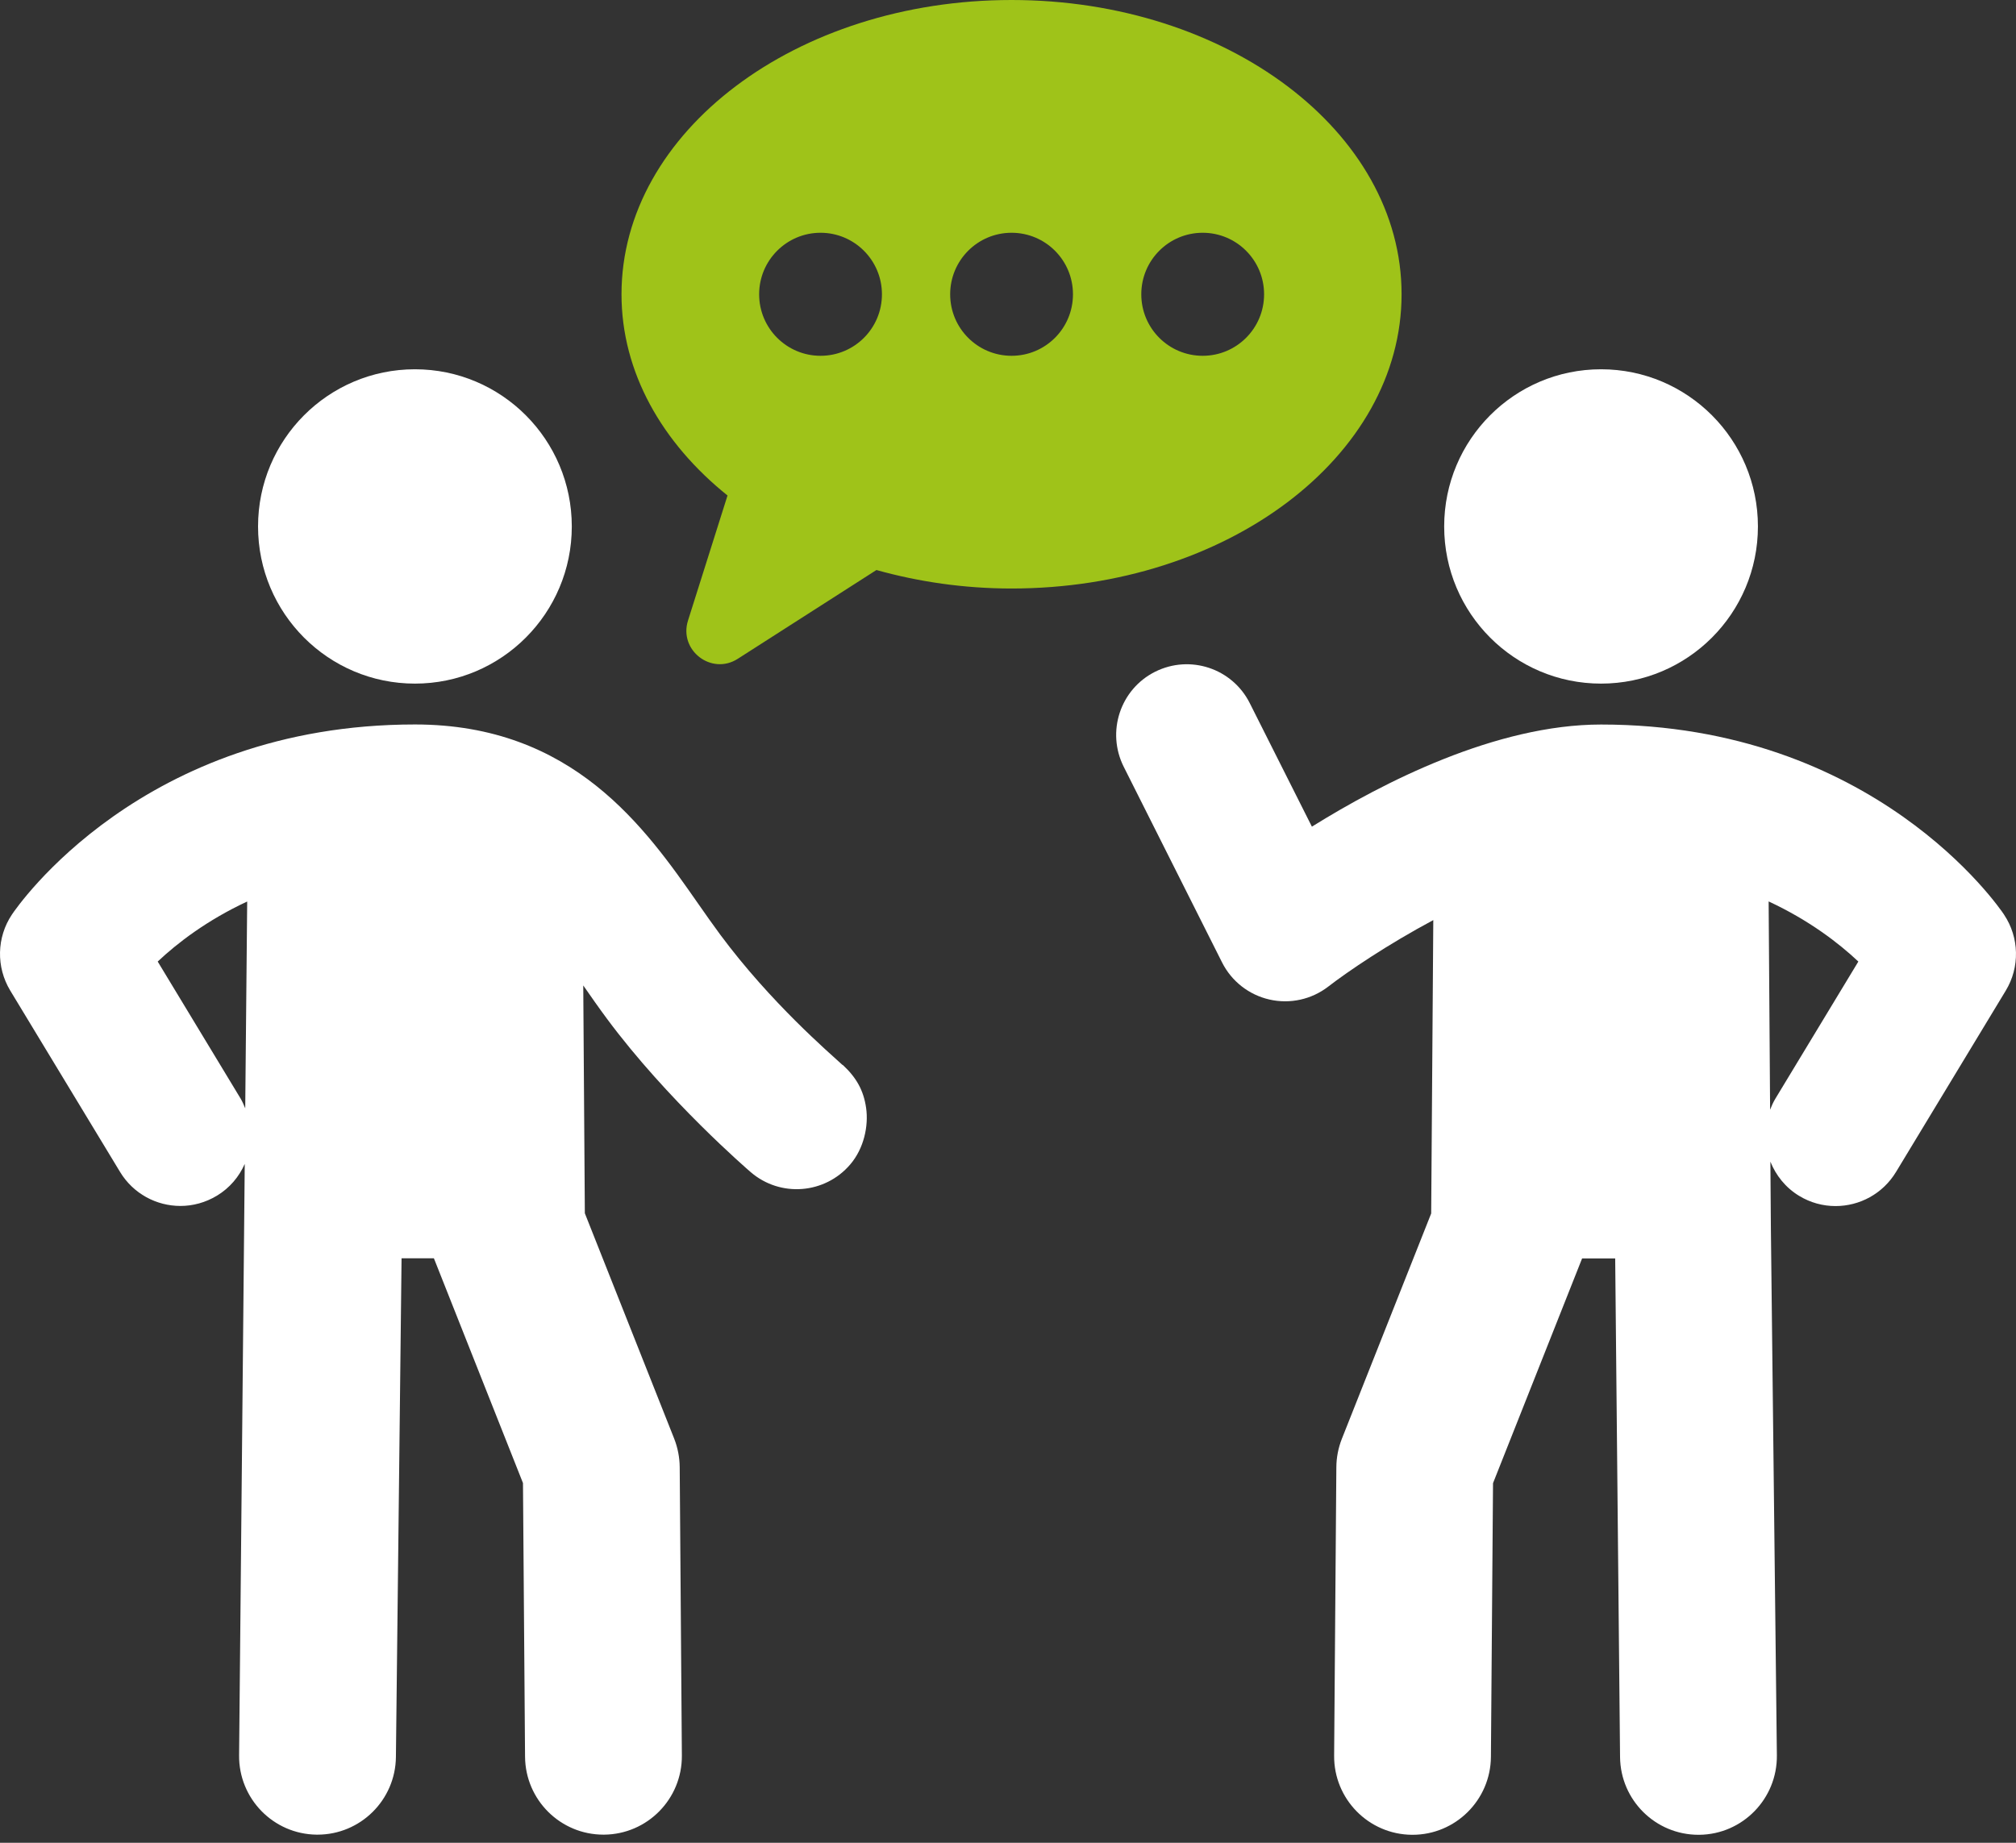 <svg width="70" height="64" viewBox="0 0 70 64" fill="none" xmlns="http://www.w3.org/2000/svg">
<rect x="0" y="0" width="70" height="64" fill="#333333" stroke="none"/>
<path d="M35.124 0C27.644 0 21.58 4.576 21.58 10.221C21.58 12.927 22.986 15.381 25.261 17.209L23.889 21.552C23.562 22.585 24.704 23.465 25.616 22.881L30.432 19.797C31.896 20.206 33.471 20.439 35.124 20.439C42.604 20.439 48.666 15.863 48.666 10.218C48.666 4.573 42.604 0 35.124 0ZM28.491 12.357C27.315 12.357 26.359 11.402 26.359 10.221C26.359 9.04 27.315 8.084 28.491 8.084C29.667 8.084 30.623 9.04 30.623 10.221C30.623 11.402 29.67 12.357 28.491 12.357ZM35.124 12.357C33.946 12.357 32.992 11.402 32.992 10.221C32.992 9.04 33.946 8.084 35.124 8.084C36.303 8.084 37.256 9.04 37.256 10.221C37.256 11.402 36.303 12.357 35.124 12.357ZM41.76 12.357C40.581 12.357 39.628 11.402 39.628 10.221C39.628 9.04 40.581 8.084 41.76 8.084C42.938 8.084 43.892 9.04 43.892 10.221C43.892 11.402 42.938 12.357 41.76 12.357Z" fill="#9FC319"/>
<path d="M29.254 36.987C28.811 36.577 26.773 34.838 25.009 32.462C24.753 32.115 24.499 31.754 24.242 31.385C22.41 28.759 19.903 25.161 14.408 25.161C4.929 25.161 0.593 31.494 0.413 31.764C-0.116 32.556 -0.138 33.585 0.355 34.402L4.167 40.699C4.627 41.461 5.435 41.883 6.265 41.883C6.698 41.883 7.136 41.766 7.533 41.526C7.978 41.257 8.302 40.867 8.498 40.423L8.302 60.959C8.285 62.465 9.49 63.701 10.993 63.718H11.025C12.513 63.718 13.73 62.518 13.747 61.022L13.943 43.701H15.066L18.159 51.507L18.231 61.012C18.243 62.513 19.46 63.718 20.953 63.718H20.975C22.478 63.706 23.688 62.477 23.676 60.969L23.601 50.954C23.598 50.617 23.533 50.282 23.41 49.967L20.307 42.137L20.252 34.225C20.53 34.625 20.803 35.015 21.082 35.391C23.18 38.216 25.951 40.609 26.067 40.709C27.093 41.592 28.639 41.473 29.52 40.444C30.002 39.882 30.161 39.101 30.074 38.483C29.987 37.864 29.73 37.418 29.259 36.982L29.254 36.987ZM8.356 38.156L5.476 33.395C6.151 32.758 7.182 31.962 8.583 31.31L8.515 38.492C8.467 38.379 8.421 38.265 8.356 38.156Z" fill="white"/>
<path d="M14.407 23.742C17.415 23.742 19.854 21.298 19.854 18.284C19.854 15.27 17.415 12.825 14.407 12.825C11.399 12.825 8.96 15.27 8.96 18.284C8.96 21.298 11.399 23.742 14.407 23.742Z" fill="white"/>
<path d="M55.592 23.742C58.6 23.742 61.039 21.298 61.039 18.284C61.039 15.269 58.6 12.825 55.592 12.825C52.583 12.825 50.145 15.269 50.145 18.284C50.145 21.298 52.583 23.742 55.592 23.742Z" fill="white"/>
<path d="M69.586 31.766C69.407 31.496 65.07 25.163 55.592 25.163C51.947 25.163 48.02 27.173 45.552 28.71L43.395 24.421C42.788 23.211 41.317 22.723 40.104 23.332C38.895 23.941 38.41 25.417 39.018 26.63L42.432 33.424C42.761 34.079 43.364 34.552 44.078 34.714C44.792 34.877 45.539 34.712 46.118 34.266C46.812 33.73 48.182 32.803 49.767 31.955L49.694 42.144L46.592 49.971C46.469 50.284 46.403 50.619 46.401 50.958L46.324 60.973C46.311 62.479 47.521 63.711 49.024 63.723H49.046C50.539 63.723 51.756 62.515 51.768 61.017L51.841 51.511L54.934 43.706H56.083L56.252 61.026C56.269 62.523 57.484 63.723 58.975 63.723H59.006C60.509 63.706 61.714 62.469 61.697 60.963L61.489 42.656L61.472 40.345C61.663 40.82 61.995 41.244 62.467 41.531C62.864 41.773 63.301 41.887 63.735 41.887C64.565 41.887 65.371 41.465 65.833 40.704L69.644 34.406C70.138 33.592 70.116 32.561 69.586 31.768V31.766ZM61.646 38.155C61.571 38.279 61.513 38.41 61.462 38.541L61.411 31.307C62.82 31.962 63.853 32.76 64.526 33.395L61.646 38.155Z" fill="white"/>
</svg>
